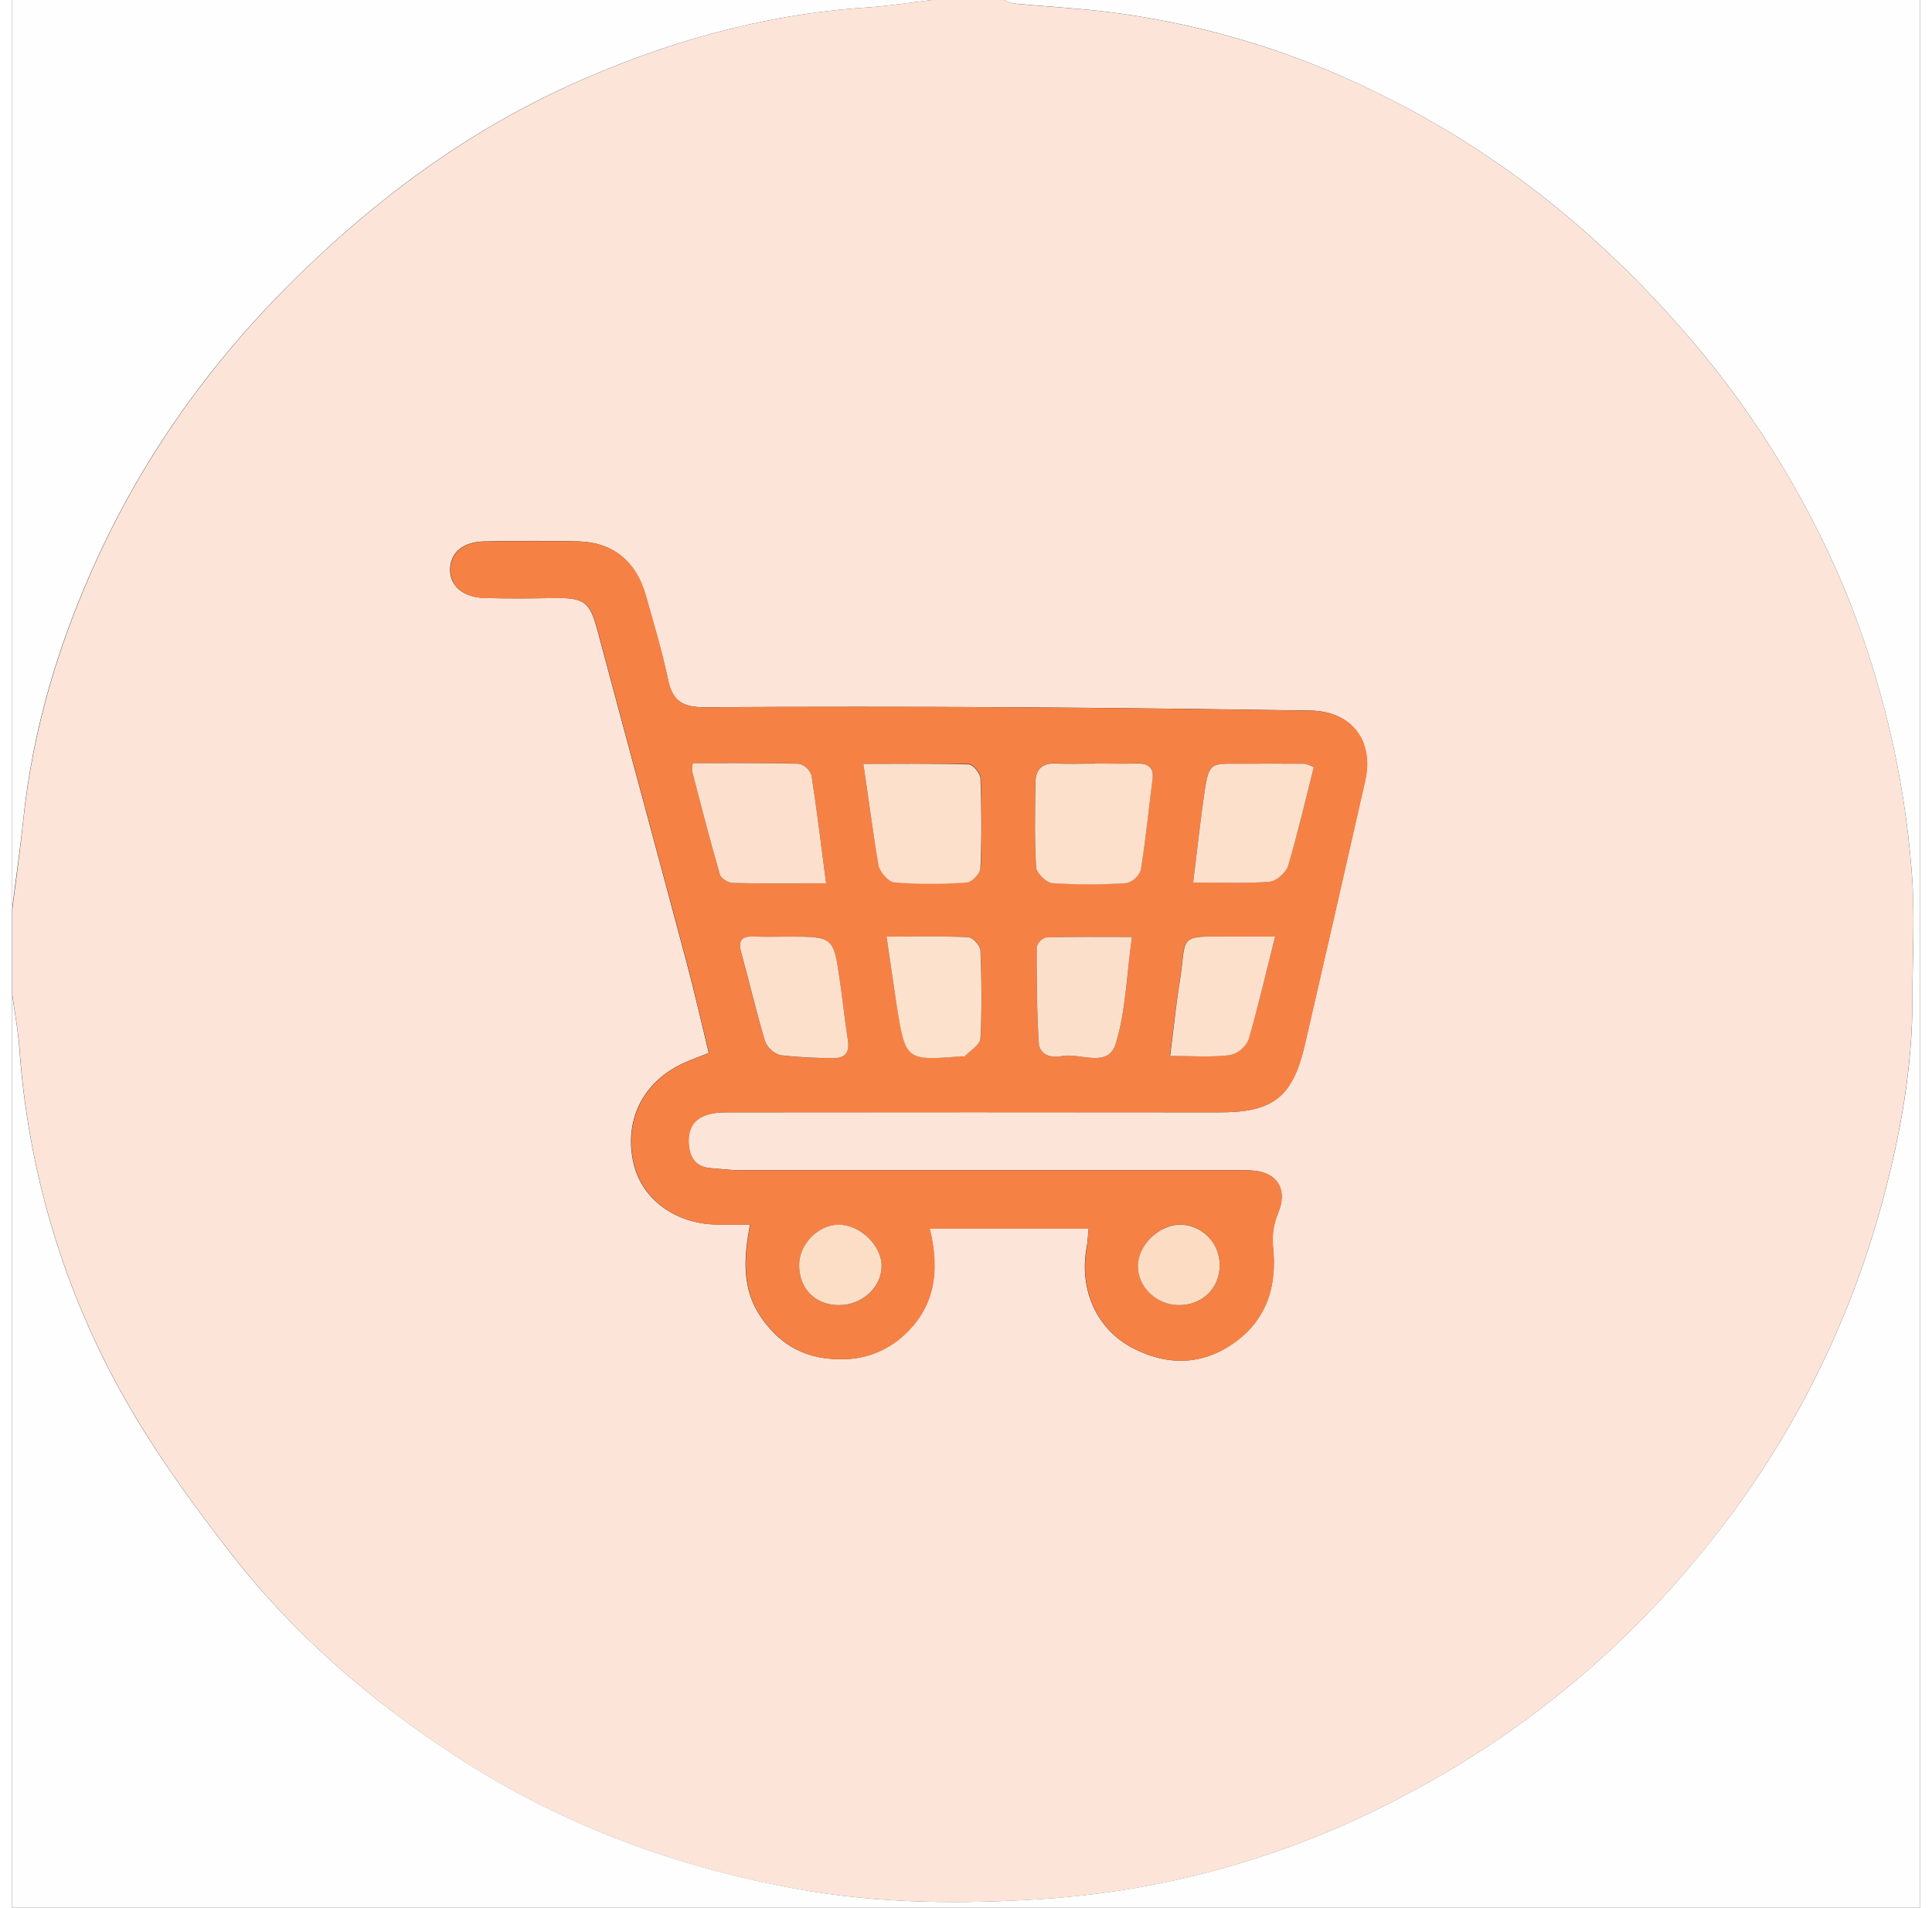 <?xml version="1.0" encoding="UTF-8"?>
<svg xmlns="http://www.w3.org/2000/svg" xmlns:xlink="http://www.w3.org/1999/xlink" width="80px" height="79px" viewBox="0 0 79 79" version="1.1">
  <rect x="0" y="0" width="79" height="79" fill="#333333" stroke="none"/>
  <g id="surface1">
    <path style=" stroke:none;fill-rule:nonzero;fill:rgb(98.824%,89.412%,84.706%);fill-opacity:1;" d="M 38.082 0 L 41.074 0 C 41.211 0.066 41.355 0.117 41.5 0.152 C 42.75 0.266 44 0.336 45.242 0.48 C 49.145 0.949 52.938 2.078 56.473 3.816 C 61.316 6.168 65.465 9.449 69.043 13.516 C 71.895 16.727 74.203 20.391 75.867 24.363 C 77.402 28.098 78.344 32.051 78.656 36.082 C 78.805 37.832 78.684 39.605 78.688 41.371 C 78.688 44.188 78.195 46.934 77.477 49.637 C 76.074 54.91 73.574 59.828 70.152 64.059 C 66.75 68.305 62.516 71.797 57.719 74.316 C 53.086 76.805 47.98 78.277 42.746 78.633 C 39.34 78.855 35.902 78.836 32.496 78.223 C 27.359 77.289 22.57 75.496 18.191 72.609 C 14.762 70.34 11.66 67.66 9.129 64.406 C 7.453 62.258 5.836 60.023 4.516 57.641 C 2.094 53.27 0.656 48.41 0.309 43.41 C 0.25 42.66 0.109 41.918 0.008 41.168 L 0.008 37.672 C 0.164 36.43 0.34 35.188 0.469 33.945 C 0.871 30.129 1.973 26.504 3.57 23.043 C 5.758 18.301 8.836 14.211 12.645 10.66 C 15.738 7.77 19.133 5.344 22.973 3.586 C 26.926 1.773 31.047 0.598 35.402 0.309 C 36.293 0.25 37.188 0.105 38.082 0 Z M 44.578 50.879 C 44.543 51.215 44.535 51.449 44.492 51.672 C 44.176 53.422 44.922 55.086 46.477 55.859 C 47.836 56.539 49.23 56.535 50.508 55.664 C 51.934 54.695 52.398 53.281 52.203 51.574 C 52.164 51.117 52.238 50.656 52.418 50.234 C 52.793 49.324 52.465 48.621 51.504 48.484 C 51.242 48.457 50.98 48.449 50.719 48.457 C 43.871 48.457 37.027 48.457 30.184 48.457 C 29.766 48.457 29.348 48.406 28.926 48.371 C 28.27 48.32 28.031 47.895 28.012 47.297 C 27.98 46.473 28.484 46.059 29.562 46.059 C 36.383 46.051 43.199 46.051 50.02 46.059 C 52.223 46.059 53.027 45.422 53.531 43.238 C 54.371 39.605 55.199 35.973 56.02 32.336 C 56.398 30.664 55.461 29.445 53.75 29.422 C 49.609 29.363 45.469 29.309 41.32 29.285 C 37.098 29.262 32.875 29.262 28.652 29.285 C 27.816 29.285 27.348 29.055 27.164 28.172 C 26.914 26.98 26.562 25.816 26.23 24.645 C 25.832 23.234 24.863 22.449 23.434 22.418 C 22.148 22.387 20.863 22.395 19.578 22.418 C 18.68 22.43 18.164 22.863 18.137 23.551 C 18.117 24.262 18.664 24.738 19.59 24.762 C 20.559 24.789 21.531 24.781 22.5 24.762 C 23.703 24.75 23.93 24.941 24.242 26.113 C 25.461 30.684 26.703 35.25 27.922 39.824 C 28.254 41.066 28.539 42.324 28.848 43.602 C 28.465 43.754 28.172 43.859 27.887 43.984 C 26.176 44.73 25.344 46.309 25.715 48.09 C 26.031 49.633 27.445 50.688 29.203 50.707 C 29.617 50.707 30.027 50.707 30.555 50.707 C 30.289 52.125 30.215 53.383 31.016 54.551 C 31.836 55.742 32.914 56.297 34.344 56.281 C 35.27 56.293 36.164 55.961 36.859 55.348 C 38.223 54.145 38.414 52.613 37.992 50.875 Z M 44.578 50.879 "></path>
    <path style=" stroke:none;fill-rule:nonzero;fill:rgb(99.608%,99.608%,99.608%);fill-opacity:1;" d="M 0 41.168 C 0.102 41.918 0.246 42.66 0.301 43.41 C 0.652 48.41 2.086 53.27 4.508 57.641 C 5.828 60.027 7.445 62.25 9.121 64.406 C 11.66 67.66 14.762 70.34 18.195 72.605 C 22.57 75.492 27.363 77.285 32.5 78.219 C 35.902 78.836 39.34 78.855 42.75 78.629 C 47.984 78.273 53.09 76.801 57.723 74.312 C 62.52 71.793 66.754 68.301 70.152 64.055 C 73.578 59.828 76.074 54.914 77.48 49.641 C 78.199 46.938 78.695 44.191 78.691 41.375 C 78.691 39.609 78.805 37.836 78.66 36.086 C 78.348 32.059 77.402 28.102 75.871 24.367 C 74.203 20.391 71.898 16.723 69.043 13.512 C 65.465 9.445 61.316 6.164 56.473 3.816 C 52.938 2.074 49.145 0.945 45.242 0.477 C 44 0.332 42.75 0.262 41.5 0.148 C 41.355 0.117 41.211 0.066 41.074 0 L 79 0 L 79 79 L 0 79 Z M 0 41.168 "></path>
    <path style=" stroke:none;fill-rule:nonzero;fill:rgb(99.608%,99.608%,99.608%);fill-opacity:1;" d="M 38.082 0 C 37.188 0.105 36.293 0.25 35.395 0.309 C 31.043 0.598 26.918 1.773 22.961 3.586 C 19.121 5.344 15.723 7.77 12.637 10.66 C 8.824 14.211 5.746 18.301 3.559 23.043 C 1.961 26.504 0.859 30.125 0.461 33.945 C 0.332 35.188 0.145 36.43 -0.004 37.672 L -0.004 0 Z M 38.082 0 "></path>
    <path style=" stroke:none;fill-rule:nonzero;fill:rgb(96.471%,50.588%,26.667%);fill-opacity:1;" d="M 44.578 50.879 L 38.004 50.879 C 38.43 52.617 38.234 54.148 36.875 55.348 C 36.176 55.961 35.281 56.297 34.355 56.285 C 32.93 56.305 31.852 55.746 31.027 54.555 C 30.227 53.387 30.301 52.129 30.566 50.711 C 30.039 50.711 29.621 50.711 29.219 50.711 C 27.457 50.691 26.051 49.637 25.727 48.094 C 25.355 46.312 26.188 44.734 27.898 43.984 C 28.184 43.863 28.477 43.754 28.863 43.605 C 28.547 42.332 28.266 41.07 27.934 39.824 C 26.715 35.254 25.473 30.688 24.254 26.117 C 23.941 24.945 23.719 24.754 22.512 24.766 C 21.543 24.777 20.574 24.785 19.605 24.766 C 18.676 24.742 18.129 24.266 18.152 23.551 C 18.172 22.867 18.691 22.441 19.59 22.422 C 20.875 22.406 22.164 22.398 23.445 22.422 C 24.879 22.457 25.848 23.238 26.246 24.648 C 26.574 25.82 26.926 26.984 27.176 28.176 C 27.359 29.059 27.828 29.289 28.668 29.289 C 32.891 29.258 37.109 29.258 41.332 29.289 C 45.477 29.312 49.617 29.367 53.766 29.426 C 55.473 29.449 56.414 30.668 56.035 32.34 C 55.207 35.977 54.379 39.609 53.543 43.238 C 53.039 45.426 52.238 46.059 50.031 46.059 C 43.215 46.059 36.395 46.059 29.574 46.059 C 28.504 46.059 28 46.477 28.023 47.297 C 28.047 47.895 28.281 48.32 28.938 48.375 C 29.355 48.41 29.773 48.461 30.195 48.461 C 37.043 48.461 43.887 48.461 50.73 48.461 C 50.992 48.453 51.254 48.461 51.516 48.488 C 52.477 48.621 52.805 49.32 52.43 50.234 C 52.25 50.66 52.176 51.121 52.215 51.578 C 52.402 53.277 51.949 54.699 50.523 55.668 C 49.246 56.535 47.848 56.543 46.488 55.863 C 44.938 55.09 44.184 53.426 44.504 51.676 C 44.535 51.449 44.543 51.215 44.578 50.879 Z M 33.707 36.578 C 33.5 35.008 33.328 33.547 33.102 32.098 C 33.016 31.859 32.816 31.68 32.574 31.621 C 31.121 31.582 29.664 31.602 28.191 31.602 C 28.164 31.707 28.152 31.82 28.16 31.934 C 28.531 33.363 28.898 34.797 29.309 36.215 C 29.355 36.375 29.656 36.559 29.844 36.562 C 31.07 36.594 32.297 36.578 33.707 36.578 Z M 44.852 31.617 L 44.852 31.609 C 44.301 31.609 43.75 31.629 43.203 31.609 C 42.625 31.586 42.379 31.891 42.371 32.418 C 42.359 33.582 42.328 34.746 42.398 35.906 C 42.418 36.148 42.82 36.543 43.07 36.562 C 44.086 36.629 45.109 36.629 46.129 36.562 C 46.406 36.496 46.637 36.293 46.734 36.02 C 46.938 34.773 47.066 33.516 47.219 32.258 C 47.281 31.766 47.039 31.598 46.578 31.609 C 46.008 31.633 45.434 31.617 44.852 31.617 Z M 35.25 31.617 C 35.469 33.105 35.637 34.469 35.891 35.812 C 35.945 36.094 36.305 36.504 36.551 36.523 C 37.547 36.598 38.547 36.598 39.539 36.523 C 39.75 36.512 40.098 36.148 40.109 35.934 C 40.16 34.691 40.152 33.445 40.109 32.203 C 40.098 32 39.793 31.645 39.625 31.637 C 38.211 31.605 36.801 31.633 35.25 31.633 Z M 53.898 31.754 C 53.777 31.699 53.648 31.652 53.52 31.625 C 52.762 31.617 52 31.605 51.242 31.625 C 49.52 31.652 49.566 31.379 49.309 33.277 C 49.164 34.34 49.043 35.402 48.906 36.539 C 50.047 36.539 51.062 36.59 52.066 36.508 C 52.348 36.484 52.75 36.129 52.836 35.844 C 53.238 34.512 53.551 33.156 53.902 31.766 Z M 32.125 38.785 C 31.652 38.785 31.18 38.801 30.711 38.785 C 30.199 38.762 30.059 38.961 30.191 39.457 C 30.527 40.676 30.812 41.914 31.18 43.125 C 31.293 43.406 31.531 43.621 31.824 43.699 C 32.551 43.781 33.281 43.82 34.012 43.812 C 34.527 43.824 34.684 43.547 34.605 43.047 C 34.477 42.242 34.395 41.426 34.277 40.617 C 34.012 38.785 34.008 38.785 32.125 38.785 Z M 46.371 38.801 C 45.086 38.801 43.941 38.785 42.801 38.82 C 42.613 38.879 42.473 39.031 42.426 39.223 C 42.426 40.539 42.426 41.859 42.512 43.172 C 42.547 43.707 43.039 43.809 43.477 43.73 C 44.242 43.586 45.387 44.258 45.707 43.199 C 46.117 41.84 46.152 40.359 46.371 38.801 Z M 36.211 38.785 C 36.359 39.789 36.484 40.691 36.629 41.598 C 37.004 43.914 37.008 43.914 39.305 43.738 C 39.355 43.738 39.43 43.754 39.461 43.727 C 39.691 43.488 40.09 43.25 40.102 43 C 40.168 41.789 40.148 40.566 40.102 39.348 C 40.094 39.148 39.789 38.812 39.605 38.805 C 38.508 38.766 37.414 38.785 36.211 38.785 Z M 52.301 38.785 C 51.559 38.785 50.988 38.785 50.41 38.785 C 48.188 38.758 48.648 38.75 48.348 40.617 C 48.191 41.617 48.086 42.625 47.941 43.727 C 48.855 43.727 49.641 43.785 50.41 43.695 C 50.754 43.617 51.043 43.379 51.188 43.051 C 51.598 41.695 51.91 40.312 52.301 38.785 Z M 34.219 54.043 C 35.188 54.059 35.988 53.34 36.004 52.453 C 36.02 51.566 35.125 50.707 34.219 50.715 C 33.367 50.715 32.582 51.535 32.59 52.406 C 32.594 53.367 33.258 54.031 34.219 54.043 Z M 48.301 54.043 C 49.285 54.055 50.008 53.352 50.004 52.379 C 50.004 51.465 49.273 50.715 48.367 50.707 C 47.496 50.707 46.637 51.555 46.617 52.41 C 46.602 53.266 47.383 54.031 48.301 54.043 Z M 48.301 54.043 "></path>
    <path style=" stroke:none;fill-rule:nonzero;fill:rgb(98.824%,87.451%,80%);fill-opacity:1;" d="M 33.707 36.578 C 32.289 36.578 31.07 36.594 29.844 36.562 C 29.656 36.562 29.355 36.375 29.309 36.215 C 28.898 34.797 28.531 33.367 28.16 31.934 C 28.152 31.824 28.164 31.711 28.191 31.602 C 29.664 31.602 31.121 31.586 32.574 31.625 C 32.816 31.68 33.016 31.859 33.102 32.102 C 33.328 33.547 33.5 35.008 33.707 36.578 Z M 33.707 36.578 "></path>
    <path style=" stroke:none;fill-rule:nonzero;fill:rgb(98.824%,87.843%,80%);fill-opacity:1;" d="M 44.852 31.617 C 45.426 31.617 46.004 31.629 46.582 31.617 C 47.043 31.602 47.285 31.777 47.223 32.266 C 47.066 33.52 46.941 34.777 46.738 36.027 C 46.641 36.301 46.41 36.504 46.133 36.57 C 45.113 36.637 44.09 36.637 43.074 36.57 C 42.824 36.551 42.418 36.152 42.402 35.914 C 42.332 34.754 42.359 33.586 42.375 32.422 C 42.375 31.895 42.625 31.59 43.203 31.617 C 43.754 31.641 44.305 31.617 44.855 31.617 Z M 44.852 31.617 "></path>
    <path style=" stroke:none;fill-rule:nonzero;fill:rgb(98.824%,87.843%,80%);fill-opacity:1;" d="M 35.25 31.633 C 36.801 31.633 38.207 31.609 39.613 31.656 C 39.789 31.656 40.086 32.02 40.098 32.223 C 40.145 33.465 40.152 34.711 40.098 35.953 C 40.09 36.168 39.742 36.531 39.531 36.543 C 38.535 36.617 37.535 36.617 36.543 36.543 C 36.297 36.523 35.934 36.109 35.879 35.832 C 35.641 34.477 35.473 33.113 35.25 31.633 Z M 35.25 31.633 "></path>
    <path style=" stroke:none;fill-rule:nonzero;fill:rgb(98.824%,87.843%,80%);fill-opacity:1;" d="M 53.902 31.766 C 53.551 33.156 53.238 34.512 52.84 35.844 C 52.754 36.129 52.352 36.488 52.07 36.512 C 51.066 36.59 50.051 36.543 48.906 36.543 C 49.047 35.402 49.164 34.34 49.309 33.281 C 49.57 31.371 49.523 31.652 51.246 31.625 C 52.004 31.613 52.762 31.625 53.523 31.625 C 53.652 31.656 53.781 31.703 53.902 31.766 Z M 53.902 31.766 "></path>
    <path style=" stroke:none;fill-rule:nonzero;fill:rgb(98.824%,87.843%,80%);fill-opacity:1;" d="M 32.125 38.785 C 34.008 38.785 34.016 38.785 34.277 40.613 C 34.398 41.422 34.477 42.238 34.605 43.043 C 34.688 43.547 34.527 43.82 34.016 43.812 C 33.281 43.816 32.551 43.777 31.824 43.695 C 31.535 43.617 31.297 43.402 31.18 43.121 C 30.816 41.91 30.531 40.672 30.195 39.453 C 30.059 38.961 30.195 38.758 30.711 38.781 C 31.18 38.801 31.652 38.785 32.125 38.785 Z M 32.125 38.785 "></path>
    <path style=" stroke:none;fill-rule:nonzero;fill:rgb(98.824%,87.451%,79.608%);fill-opacity:1;" d="M 46.371 38.801 C 46.152 40.359 46.117 41.84 45.707 43.199 C 45.391 44.258 44.242 43.586 43.477 43.73 C 43.039 43.812 42.547 43.707 42.512 43.172 C 42.43 41.859 42.426 40.539 42.426 39.223 C 42.473 39.031 42.613 38.879 42.801 38.82 C 43.941 38.785 45.086 38.801 46.371 38.801 Z M 46.371 38.801 "></path>
    <path style=" stroke:none;fill-rule:nonzero;fill:rgb(98.824%,88.235%,80%);fill-opacity:1;" d="M 36.211 38.785 C 37.414 38.785 38.508 38.758 39.602 38.809 C 39.781 38.816 40.09 39.156 40.098 39.352 C 40.145 40.566 40.164 41.789 40.098 43.008 C 40.082 43.262 39.684 43.496 39.457 43.734 C 39.43 43.762 39.355 43.734 39.297 43.742 C 37.004 43.922 36.996 43.922 36.625 41.605 C 36.484 40.691 36.359 39.793 36.211 38.785 Z M 36.211 38.785 "></path>
    <path style=" stroke:none;fill-rule:nonzero;fill:rgb(98.824%,87.843%,80%);fill-opacity:1;" d="M 52.301 38.785 C 51.91 40.312 51.598 41.695 51.199 43.051 C 51.051 43.379 50.766 43.617 50.418 43.695 C 49.652 43.785 48.867 43.727 47.953 43.727 C 48.094 42.625 48.195 41.617 48.355 40.617 C 48.656 38.75 48.199 38.758 50.422 38.785 C 50.988 38.785 51.559 38.785 52.301 38.785 Z M 52.301 38.785 "></path>
    <path style=" stroke:none;fill-rule:nonzero;fill:rgb(98.824%,86.667%,77.647%);fill-opacity:1;" d="M 34.219 54.043 C 33.258 54.031 32.594 53.367 32.59 52.402 C 32.582 51.531 33.367 50.719 34.219 50.711 C 35.125 50.711 36.023 51.578 36.004 52.453 C 35.988 53.324 35.188 54.055 34.219 54.043 Z M 34.219 54.043 "></path>
    <path style=" stroke:none;fill-rule:nonzero;fill:rgb(98.824%,86.667%,76.471%);fill-opacity:1;" d="M 48.301 54.043 C 47.383 54.035 46.605 53.281 46.617 52.414 C 46.629 51.547 47.496 50.719 48.367 50.711 C 49.273 50.723 50.004 51.465 50.004 52.379 C 50.008 53.348 49.285 54.051 48.301 54.043 Z M 48.301 54.043 "></path>
  </g>
</svg>
